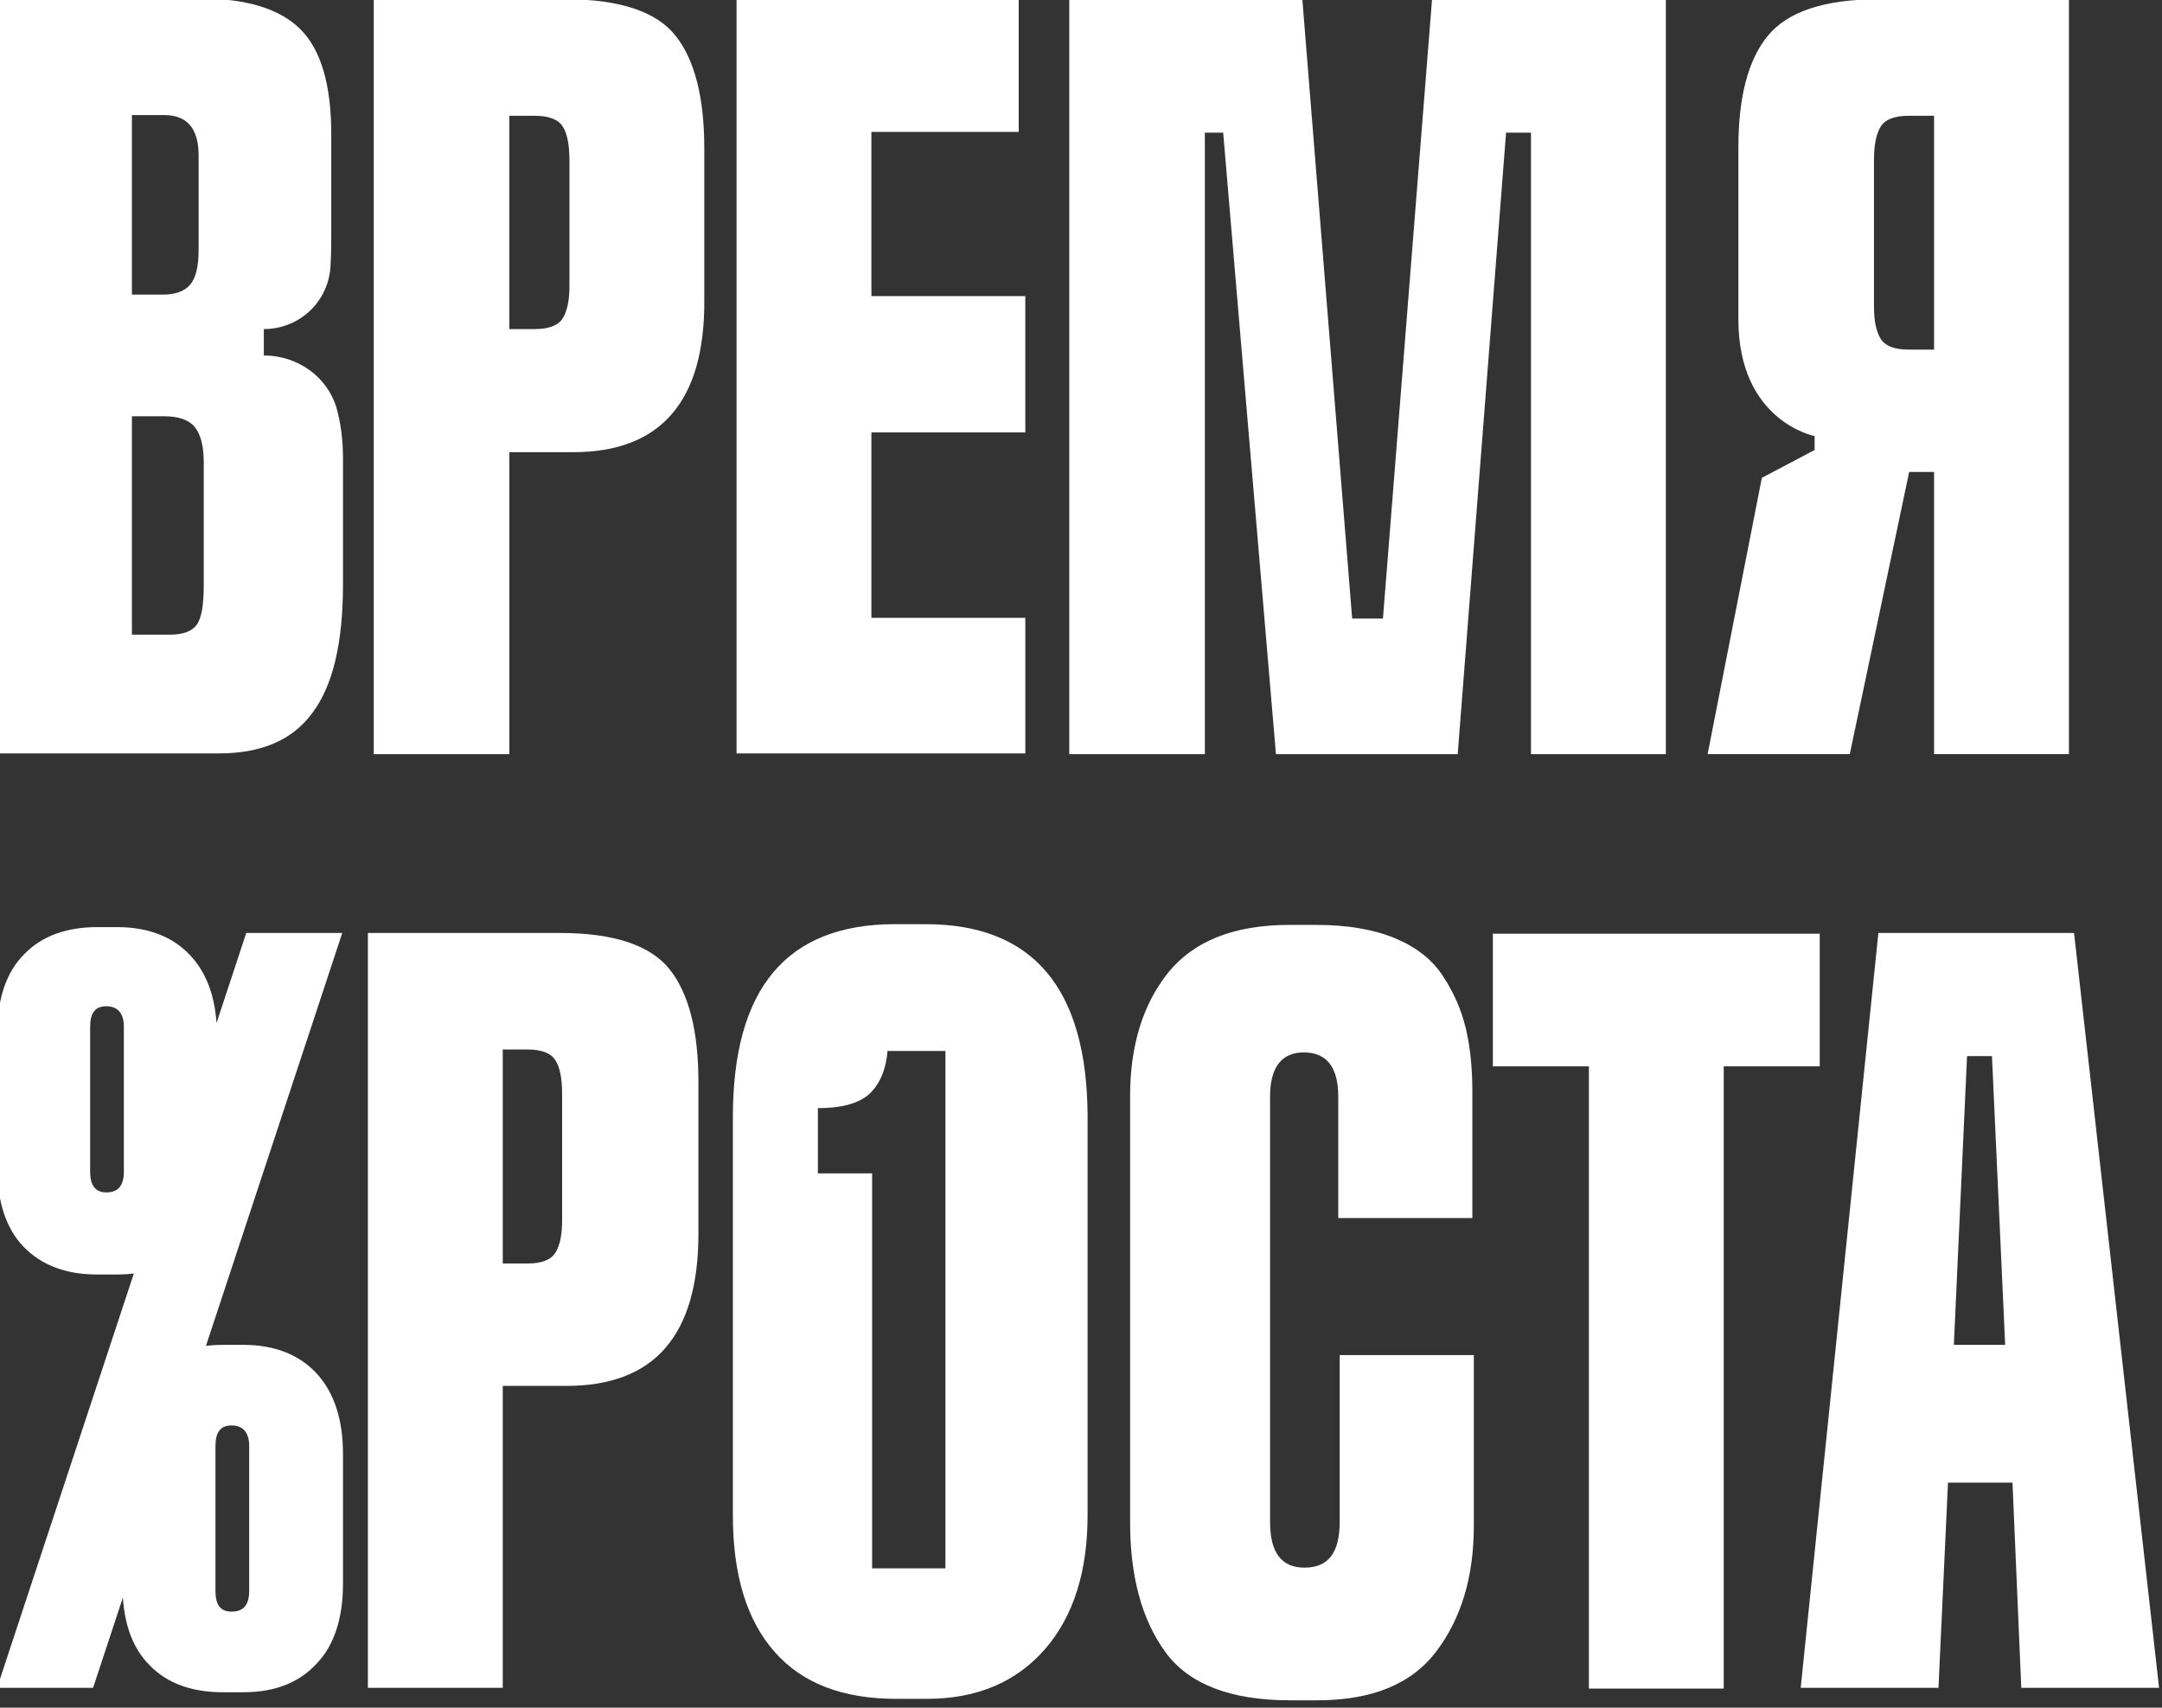 <?xml version="1.0" encoding="UTF-8"?> <!-- Generator: Adobe Illustrator 25.3.1, SVG Export Plug-In . SVG Version: 6.00 Build 0) --> <svg xmlns="http://www.w3.org/2000/svg" xmlns:xlink="http://www.w3.org/1999/xlink" id="Layer_1" x="0px" y="0px" viewBox="0 0 295 233" style="enable-background:new 0 0 295 233;" xml:space="preserve"><rect x="0" y="0" width="295" height="233" fill="#333333" stroke="none"/> <style type="text/css"> .st0{fill:#FFFFFF;} </style> <g> <path class="st0" d="M126.3,126.1h-4.2c-14.8,0-22.1,8.8-22.1,26.3v54.4c0,8.1,1.9,14.3,5.7,18.6c3.8,4.3,9.3,6.4,16.6,6.4h4.2 c6.8,0,12.2-2.3,16.1-6.8c3.9-4.5,5.8-10.6,5.8-18.3v-54.5C148.3,134.8,140.9,126.1,126.3,126.1z M129,214h-10v-53.9h-7.4v-8.9 c3.4,0,5.7-0.7,7.1-2c1.4-1.4,2.2-3.3,2.4-5.8h7.9V214z"></path> <path class="st0" d="M78.2,61.7h-8.7v41.2H51v-103h26.2c7.4,0,12.4,1.7,15,5c2.6,3.3,3.9,8.4,3.9,15.4v20.6 C96.2,54.7,90.2,61.7,78.2,61.7z M69.5,15.8v29.1h3.5c1.9,0,3.2-0.5,3.8-1.5c0.6-1,0.9-2.4,0.9-4.4V21.9c0-2.1-0.3-3.7-0.9-4.6 c-0.6-1-1.9-1.5-3.8-1.5H69.5z"></path> <path class="st0" d="M77.3,189.1h-8.7v41.2H50.2v-103h26.2c7.4,0,12.4,1.7,15,5c2.6,3.3,3.9,8.4,3.9,15.4v20.6 C95.3,182.2,89.3,189.1,77.3,189.1z M68.6,143.3v29.1H72c1.9,0,3.2-0.5,3.8-1.5c0.6-1,0.9-2.4,0.9-4.4v-17.2c0-2.1-0.3-3.7-0.9-4.6 c-0.6-1-1.9-1.5-3.8-1.5H68.6z"></path> <path class="st0" d="M100.5-0.1h38.5v18.1h-20.1v22.4h21V59h-21v25.3h21v18.5h-39.4V-0.1z"></path> <path class="st0" d="M182.8,207.6v-22.7h18.3v23.3c0,6.9-1.7,12.6-5.1,17.1c-3.4,4.5-8.8,6.7-16.3,6.7H176c-8.1,0-13.8-2.2-17-6.6 c-3.2-4.4-4.8-10.3-4.8-17.7v-58.1c0-6.9,1.7-12.5,5.2-16.9c3.5-4.3,9-6.5,16.5-6.5h3.7c4.2,0,7.8,0.6,10.7,1.8 c2.9,1.2,5.1,2.9,6.6,5.2c1.5,2.3,2.5,4.6,3.1,7.1c0.6,2.5,0.9,5.4,0.9,8.6v17.3h-18.3v-16.6c0-4-1.6-6-4.7-6c-3,0-4.6,2-4.6,6 v58.1c0,4.2,1.6,6.2,4.7,6.2C181.3,213.9,182.8,211.8,182.8,207.6z"></path> <path class="st0" d="M203.6,127.4h44.7v18.1h-13.1v84.9h-18.4v-84.9h-13.1V127.4z"></path> <path class="st0" d="M-0.4,159v-17.7c0-4.9,1.2-8.6,3.7-11.1c2.4-2.5,5.8-3.7,10-3.7H16c4.2,0,7.6,1.3,10,3.9 c2.4,2.6,3.6,6.2,3.6,10.9V159c0,4.7-1.2,8.4-3.6,11c-2.4,2.6-5.7,3.9-10,3.9h-2.8c-4.2,0-7.6-1.3-10-3.8 C0.8,167.6-0.4,163.9-0.4,159z M33.6,127.3h13.1l-34,103H-0.4L33.6,127.3z M16.9,159.9v-19.8c0-1.8-0.8-2.8-2.4-2.8 c-1.5,0-2.2,0.9-2.2,2.8v19.8c0,1.8,0.7,2.8,2.2,2.8C16.1,162.7,16.9,161.8,16.9,159.9z M16.7,216.1v-17.7c0-4.9,1.2-8.6,3.7-11.1 c2.4-2.5,5.8-3.8,10-3.8h2.8c4.2,0,7.6,1.3,10,3.9c2.4,2.6,3.6,6.3,3.6,11v17.7c0,4.7-1.2,8.4-3.6,10.9c-2.4,2.6-5.7,3.9-10,3.9 h-2.8c-4.2,0-7.6-1.2-10-3.7C17.9,224.7,16.7,221,16.7,216.1z M31.6,219.9c1.6,0,2.4-0.9,2.4-2.8v-19.8c0-1.8-0.8-2.8-2.4-2.8 c-1.5,0-2.2,0.9-2.2,2.8v19.8C29.4,219,30.1,219.9,31.6,219.9z"></path> <polygon class="st0" points="195.4,-0.1 188.7,84.4 184.5,84.4 177.7,-0.1 145.9,-0.1 145.9,102.9 164.4,102.9 164.4,18.1 166.9,18.1 174.1,102.9 198.9,102.9 205.5,18.1 208.9,18.1 208.9,102.9 227.3,102.9 227.3,-0.1 "></polygon> <path class="st0" d="M275.8,230.3h18.8l-11.6-103h-26.7l-10.6,103h18.8l1.3-28h8.8L275.8,230.3z M266.6,183.5l1.8-39.4h3.4 l1.8,39.4H266.6z"></path> <path class="st0" d="M36,48.5L36,48.5l0-3.6h0c4.9,0,8.9-3.8,9.1-8.7c0.1-1.6,0.1-3.1,0.1-4.2V18.3c0-6.7-1.4-11.5-4.2-14.3 c-2.8-2.8-7.4-4.2-13.6-4.2H-0.4v103h30.3c5.7,0,10-1.8,12.7-5.5c2.8-3.7,4.2-9.5,4.2-17.6V62.6c0-2.6-0.3-4.9-0.9-7 C44.6,51.3,40.5,48.5,36,48.5z M18,15.7h4.4c3.1,0,4.7,1.8,4.7,5.5v12.9c0,2.3-0.4,3.9-1.2,4.8c-0.8,0.9-2.1,1.3-3.7,1.3H18V15.7z M27.8,79.8c0,2.8-0.3,4.6-1,5.5c-0.7,0.9-1.9,1.3-3.7,1.3H18V56.8h4.4c2,0,3.4,0.5,4.2,1.5c0.8,1,1.2,2.6,1.2,4.8V79.8z"></path> <path class="st0" d="M256.3-0.1c-7.4,0-12.4,1.7-15.1,5c-2.7,3.3-4,8.4-4,15.2v23.5c0,13.9,10.4,15.9,10.4,15.9v1.9l-7.2,3.8 l-7.4,37.7h19.4l8.1-38.5l3.4,0v38.5h18.4v-103H256.3z M263.9,47.7h-3.5c-1.9,0-3.2-0.5-3.8-1.5c-0.6-1-0.9-2.4-0.9-4.4V21.8 c0-2,0.3-3.5,0.9-4.5c0.6-1,1.9-1.5,3.8-1.5h3.5V47.7z"></path> </g> </svg> 
